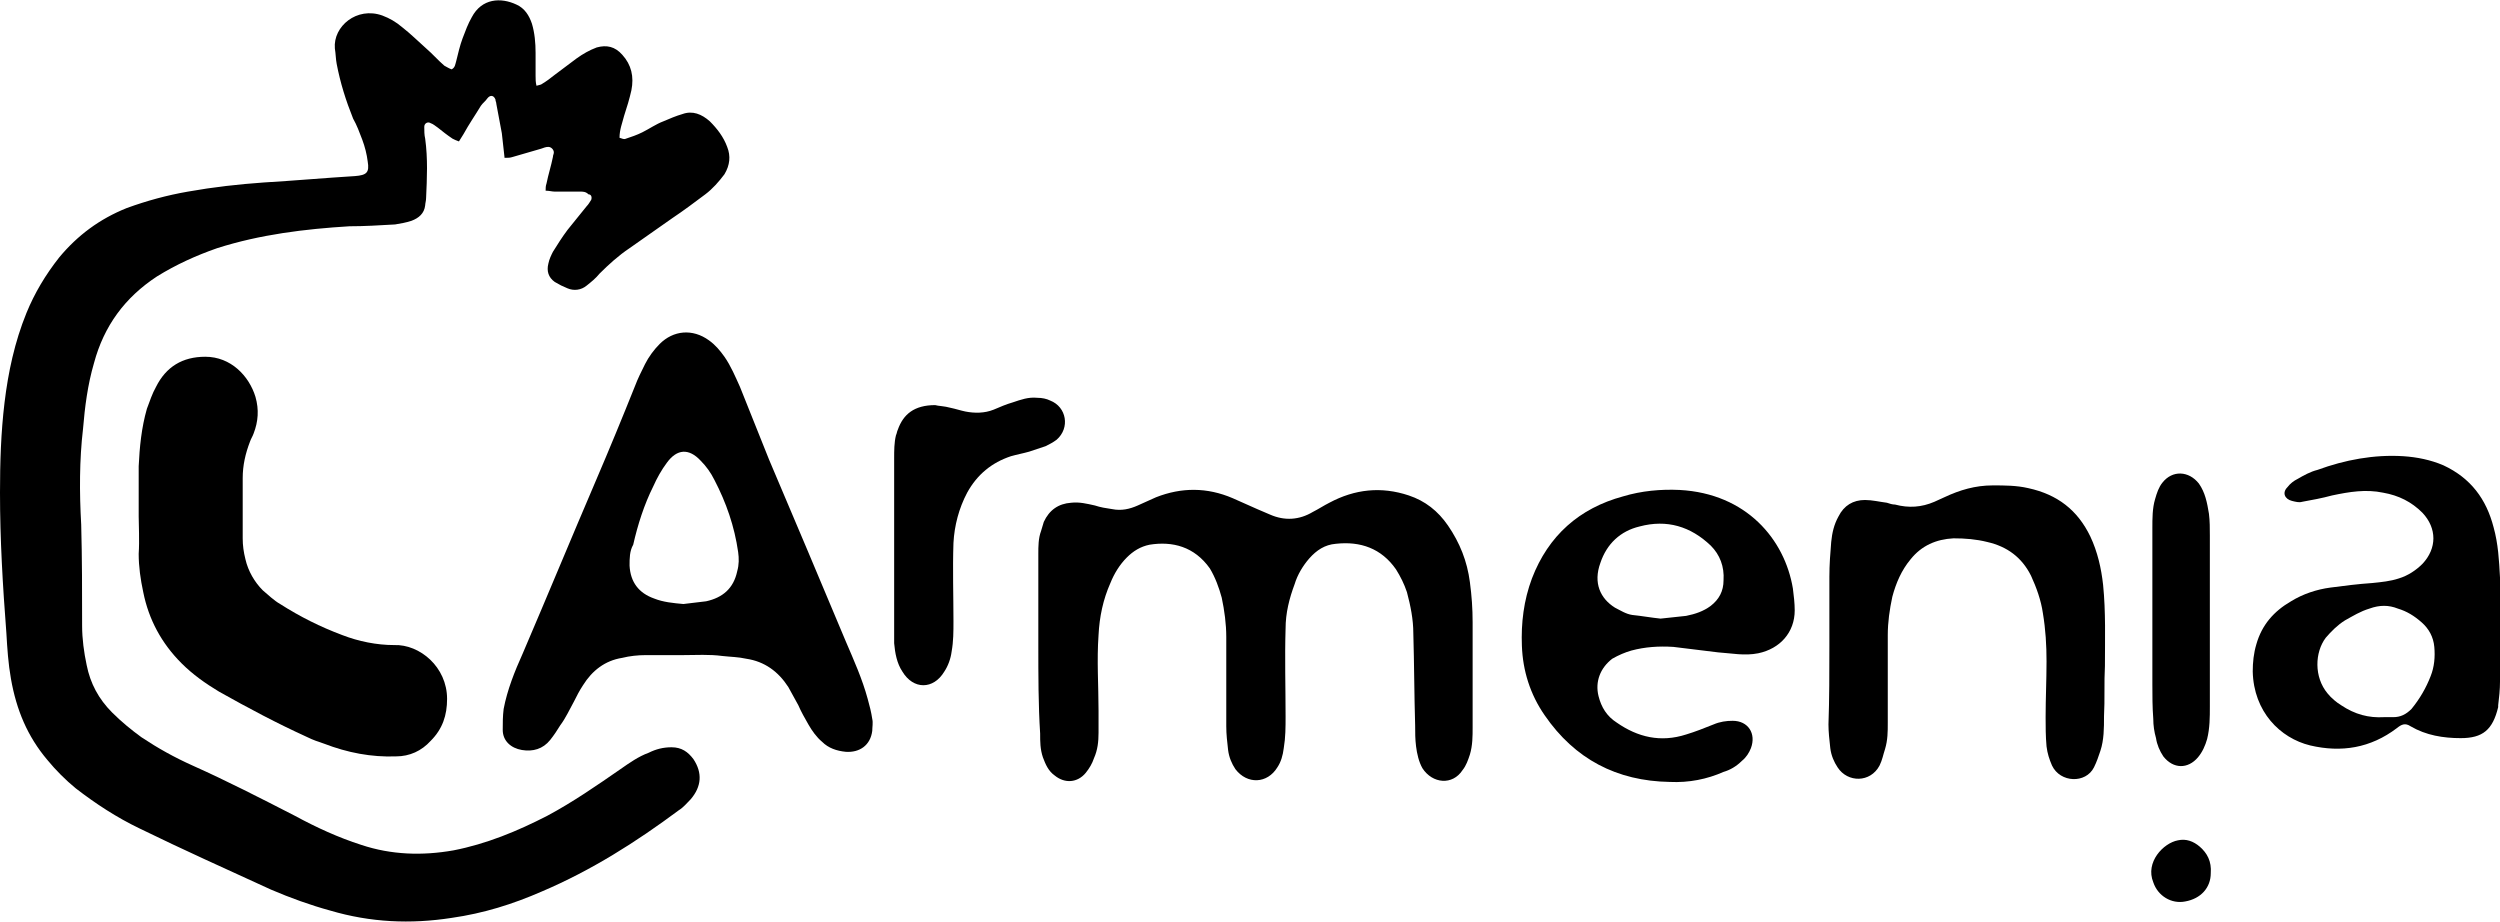 <?xml version="1.0" encoding="utf-8"?>
<!-- Generator: Adobe Illustrator 18.0.0, SVG Export Plug-In . SVG Version: 6.00 Build 0)  -->
<!DOCTYPE svg PUBLIC "-//W3C//DTD SVG 1.1//EN" "http://www.w3.org/Graphics/SVG/1.1/DTD/svg11.dtd">
<svg version="1.1" id="Layer_1" xmlns="http://www.w3.org/2000/svg" xmlns:xlink="http://www.w3.org/1999/xlink" x="0px" y="0px"
	 viewBox="0 0 274 101" enable-background="new 0 0 274 101" xml:space="preserve">
<g>
	<path d="M49.5,7.6c0.4-0.2,0.4-0.6,0.5-0.9c0.2-0.8,0.4-1.7,0.7-2.5c0.3-0.8,0.6-1.6,1-2.3c1.1-2.1,3.2-2.2,4.9-1.4
		c0.9,0.4,1.4,1.2,1.7,2.1c0.3,1,0.4,2.1,0.4,3.2c0,0.8,0,1.7,0,2.5c0,0.4,0,0.7,0.1,1.1c0.3-0.1,0.5-0.1,0.6-0.2
		c0.5-0.3,0.9-0.6,1.4-1c0.8-0.6,1.6-1.2,2.4-1.8c0.7-0.5,1.4-0.9,2.2-1.2c1.1-0.3,2-0.1,2.8,0.8c1,1.1,1.3,2.4,1,3.9
		c-0.2,0.9-0.5,1.9-0.8,2.8c-0.2,0.8-0.5,1.5-0.5,2.4c0.3,0.1,0.5,0.2,0.7,0.1c0.6-0.2,1.2-0.4,1.8-0.7c0.8-0.4,1.5-0.9,2.3-1.2
		c0.7-0.3,1.4-0.6,2.1-0.8c1.1-0.4,2.1,0,3,0.8c0.8,0.8,1.5,1.7,1.9,2.8c0.4,1,0.3,2-0.3,3c-0.6,0.8-1.3,1.6-2.1,2.2
		c-1.2,0.9-2.4,1.8-3.6,2.6c-1.6,1.1-3.1,2.2-4.7,3.3c-1.2,0.8-2.3,1.8-3.3,2.8c-0.4,0.5-0.9,0.9-1.4,1.3c-0.6,0.5-1.4,0.6-2.1,0.3
		c-0.5-0.2-0.9-0.4-1.4-0.7c-0.7-0.5-0.9-1.2-0.7-2c0.1-0.5,0.3-0.9,0.5-1.3c0.5-0.8,1-1.6,1.6-2.4c0.7-0.9,1.4-1.7,2.1-2.6
		c0.2-0.2,0.3-0.4,0.5-0.7c0.1-0.3,0-0.6-0.3-0.6C64.2,21,63.9,21,63.6,21c-0.9,0-1.8,0-2.8,0c-0.3,0-0.6-0.1-1-0.1
		c0-0.3,0-0.5,0.1-0.8c0.2-1,0.5-1.9,0.7-2.9c0-0.2,0.1-0.3,0.1-0.5c0-0.3-0.3-0.6-0.6-0.6c-0.3,0-0.5,0.1-0.8,0.2
		c-1,0.3-2.1,0.6-3.1,0.9c-0.3,0.1-0.5,0.1-0.9,0.1c-0.1-0.9-0.2-1.8-0.3-2.7c-0.2-1.1-0.4-2.1-0.6-3.2c0-0.2-0.1-0.3-0.1-0.5
		c-0.2-0.5-0.6-0.5-0.9-0.1c-0.2,0.3-0.5,0.5-0.7,0.8c-0.6,1-1.3,2-1.9,3.1c-0.2,0.3-0.3,0.5-0.5,0.8c-0.3-0.1-0.5-0.2-0.7-0.3
		C49,14.8,48.5,14.4,48,14c-0.3-0.2-0.5-0.4-0.8-0.5c-0.3-0.2-0.7,0-0.7,0.4c0,0.4,0,0.9,0.1,1.3c0.3,2.2,0.2,4.3,0.1,6.5
		c0,0.3-0.1,0.6-0.1,0.8c-0.1,0.9-0.7,1.4-1.5,1.7c-0.6,0.2-1.2,0.3-1.8,0.4c-1.7,0.1-3.4,0.2-5,0.2c-4.9,0.3-9.8,0.9-14.5,2.4
		c-2.3,0.8-4.5,1.8-6.6,3.1c-3.5,2.3-5.8,5.4-6.9,9.5c-0.7,2.4-1,4.8-1.2,7.2C8.7,50.4,8.7,54,8.9,57.5C9,61.2,9,64.9,9,68.6
		c0,1.4,0.2,2.9,0.5,4.3c0.4,2,1.3,3.7,2.8,5.2c1,1,2.1,1.9,3.2,2.7c1.8,1.2,3.6,2.2,5.6,3.1c3.8,1.7,7.5,3.6,11.2,5.5
		c2.4,1.3,4.8,2.4,7.3,3.2c3.3,1.1,6.7,1.2,10.1,0.6c3.6-0.7,7-2.1,10.3-3.8c2.8-1.5,5.4-3.3,8-5.1c1-0.7,2-1.4,3.1-1.8
		c0.8-0.4,1.6-0.6,2.5-0.6c1.1,0,1.8,0.5,2.4,1.3c1,1.5,0.9,3-0.3,4.4c-0.4,0.4-0.8,0.9-1.3,1.2c-4.7,3.5-9.6,6.6-15,8.9
		c-3.2,1.4-6.4,2.4-9.9,2.9c-4.5,0.7-8.9,0.5-13.3-0.8c-2.2-0.6-4.4-1.4-6.5-2.3c-4.8-2.2-9.7-4.4-14.4-6.7c-2.5-1.2-4.8-2.7-7-4.4
		c-1.1-0.9-2.2-2-3.1-3.1c-2.2-2.6-3.4-5.5-4-8.9c-0.3-1.7-0.4-3.3-0.5-5C0.3,64.2,0,59.1,0,54c0-3.3,0.1-6.6,0.5-9.9
		c0.4-3.3,1.1-6.6,2.4-9.8c0.9-2.2,2.1-4.2,3.6-6.1c2-2.4,4.4-4.2,7.4-5.4c2.2-0.8,4.4-1.4,6.7-1.8c2.8-0.5,5.5-0.8,8.3-1
		c3.4-0.2,6.7-0.5,10-0.7c1.3-0.1,1.6-0.4,1.4-1.6c-0.1-0.8-0.3-1.6-0.6-2.4c-0.3-0.8-0.6-1.6-1-2.3C37.9,11,37.3,9.1,36.9,7
		c-0.1-0.5-0.1-1.1-0.2-1.7c-0.2-2.4,2.4-4.6,5.2-3.6C42.7,2,43.4,2.4,44.1,3c0.9,0.7,1.7,1.5,2.6,2.3c0.7,0.6,1.3,1.3,2,1.9
		C48.9,7.3,49.2,7.5,49.5,7.6z"/>
	<path d="M74.9,71.8c-1.4,0-2.7,0-4.1,0c-0.9,0-1.8,0.1-2.6,0.3c-1.9,0.3-3.3,1.4-4.3,3c-0.4,0.6-0.7,1.2-1,1.8
		c-0.5,0.9-0.9,1.8-1.5,2.6c-0.3,0.5-0.7,1.1-1.1,1.6c-0.8,1-1.9,1.3-3.1,1.1c-1.2-0.2-2.1-1-2.1-2.2c0-0.8,0-1.5,0.1-2.3
		c0.4-2.1,1.2-4.1,2.1-6.1c2.7-6.3,5.3-12.6,8-18.9c1.5-3.5,2.9-6.9,4.3-10.4c0.3-0.8,0.7-1.6,1.1-2.4c0.4-0.8,1-1.6,1.6-2.2
		c1.5-1.5,3.6-1.7,5.4-0.4c0.7,0.5,1.2,1.1,1.7,1.8c0.7,1,1.2,2.2,1.7,3.3c1.1,2.7,2.1,5.3,3.2,8c2.8,6.6,5.6,13.2,8.4,19.9
		c0.9,2.1,1.8,4.1,2.4,6.3c0.2,0.7,0.4,1.5,0.5,2.2c0.1,0.4,0,0.9,0,1.3c-0.2,1.6-1.4,2.4-2.9,2.3c-1-0.1-1.9-0.4-2.6-1.1
		c-0.6-0.5-1.1-1.2-1.5-1.9c-0.4-0.7-0.8-1.4-1.1-2.1c-0.4-0.7-0.7-1.3-1.1-2c-1.1-1.7-2.6-2.8-4.6-3.1c-0.9-0.2-1.7-0.2-2.6-0.3
		C77.7,71.7,76.3,71.8,74.9,71.8C74.9,71.8,74.9,71.8,74.9,71.8z M74.9,66.2c0.8-0.1,1.7-0.2,2.5-0.3c1.8-0.4,3-1.4,3.4-3.3
		c0.2-0.7,0.2-1.4,0.1-2.1c-0.4-2.8-1.3-5.4-2.6-7.9c-0.4-0.8-0.9-1.5-1.5-2.1c-1.3-1.4-2.6-1.3-3.7,0.2c-0.6,0.8-1.1,1.7-1.5,2.6
		c-1,2-1.7,4.2-2.2,6.4C69,60.4,69,61.2,69,62c0.1,1.8,1,3,2.7,3.6C72.7,66,73.8,66.1,74.9,66.2z"/>
	<path d="M113.8,70.7c0-3.3,0-6.6,0-10c0-0.8,0-1.7,0.3-2.5c0.1-0.3,0.2-0.7,0.3-1c0.6-1.3,1.6-2,3-2.1c0.9-0.1,1.7,0.1,2.6,0.3
		c0.6,0.2,1.2,0.3,1.9,0.4c1,0.2,1.9,0,2.8-0.4c0.7-0.3,1.3-0.6,2-0.9c2.8-1.1,5.6-1.1,8.4,0.1c0.9,0.4,1.8,0.8,2.7,1.2
		c0.5,0.2,0.9,0.4,1.4,0.6c1.6,0.7,3.2,0.6,4.7-0.3c0.6-0.3,1.2-0.7,1.8-1c2.8-1.5,5.7-1.8,8.7-0.8c1.8,0.6,3.2,1.7,4.3,3.3
		c1.3,1.9,2.1,3.9,2.4,6.2c0.2,1.5,0.3,2.9,0.3,4.4c0,3.8,0,7.7,0,11.5c0,1,0,2-0.3,3c-0.2,0.6-0.4,1.2-0.8,1.7
		c-1.1,1.7-3.3,1.5-4.4-0.2c-0.4-0.7-0.6-1.6-0.7-2.4c-0.1-0.8-0.1-1.5-0.1-2.3c-0.1-3.4-0.1-6.7-0.2-10.1c0-1.5-0.3-3-0.7-4.5
		c-0.3-0.9-0.7-1.7-1.2-2.5c-1.6-2.3-3.9-3.1-6.6-2.8c-1.2,0.1-2.1,0.7-2.9,1.6c-0.7,0.8-1.3,1.8-1.6,2.8c-0.6,1.6-1,3.2-1,4.9
		c-0.1,3.2,0,6.4,0,9.6c0,1.2,0,2.3-0.2,3.5c-0.1,0.8-0.3,1.5-0.7,2.1c-1.1,1.8-3.3,1.9-4.6,0.2c-0.4-0.6-0.7-1.3-0.8-2.1
		c-0.1-0.9-0.2-1.7-0.2-2.6c0-3.3,0-6.6,0-9.8c0-1.4-0.2-2.9-0.5-4.3c-0.3-1.1-0.7-2.2-1.3-3.2c-1.7-2.4-4.1-3-6.6-2.6
		c-1,0.2-1.8,0.7-2.5,1.4c-0.8,0.8-1.4,1.8-1.8,2.8c-0.8,1.8-1.2,3.7-1.3,5.7c-0.2,2.8,0,5.5,0,8.3c0,0.8,0,1.6,0,2.4
		c0,1-0.1,1.9-0.5,2.8c-0.2,0.6-0.5,1.1-0.9,1.6c-0.9,1.1-2.3,1.2-3.4,0.3c-0.7-0.5-1-1.2-1.3-2c-0.3-0.9-0.3-1.7-0.3-2.6
		C113.8,77.3,113.8,74,113.8,70.7C113.8,70.7,113.8,70.7,113.8,70.7z"/>
	<path d="M15.2,56.6c0-2.2,0-3.8,0-5.5c0.1-2.1,0.3-4.2,0.9-6.3c0.3-0.8,0.6-1.7,1-2.4c1.1-2.2,2.9-3.3,5.4-3.3
		c2.8,0,4.8,2.1,5.5,4.4c0.4,1.4,0.3,2.7-0.2,4c-0.1,0.3-0.3,0.6-0.4,0.9c-0.5,1.3-0.8,2.6-0.8,4c0,2.2,0,4.4,0,6.6
		c0,0.8,0.1,1.5,0.3,2.3c0.3,1.3,1,2.5,1.9,3.4c0.6,0.5,1.2,1.1,1.9,1.5c2.2,1.4,4.4,2.5,6.8,3.4c1.8,0.7,3.8,1.1,5.7,1.1
		c2.8-0.1,5.8,2.4,5.8,5.9c0,1.8-0.5,3.3-1.8,4.6c-1,1.1-2.3,1.7-3.8,1.7c-2.7,0.1-5.3-0.4-7.9-1.4c-0.6-0.2-1.2-0.4-1.8-0.7
		c-3.3-1.5-6.5-3.2-9.7-5c-1.5-0.9-2.9-1.9-4.1-3.1c-2.2-2.2-3.6-4.8-4.2-7.8c-0.3-1.4-0.5-2.8-0.5-4.2
		C15.3,59.2,15.2,57.6,15.2,56.6z"/>
	<path d="M200.5,70.8c0-2.5,0-5,0-7.6c0-1.3,0.1-2.6,0.2-3.8c0.1-1,0.3-1.9,0.8-2.8c0.6-1.2,1.6-1.8,2.9-1.8c0.8,0,1.6,0.2,2.4,0.3
		c0.3,0.1,0.6,0.2,0.9,0.2c1.5,0.4,2.9,0.3,4.3-0.3c0.4-0.2,0.7-0.3,1.1-0.5c1.7-0.8,3.4-1.3,5.3-1.3c1.3,0,2.6,0,3.9,0.3
		c3.2,0.7,5.4,2.4,6.8,5.3c0.8,1.7,1.2,3.5,1.4,5.3c0.3,3,0.2,5.9,0.2,8.9c-0.1,1.8,0,3.7-0.1,5.5c0,1.3,0,2.6-0.4,3.8
		c-0.2,0.6-0.4,1.2-0.7,1.8c-0.9,1.8-3.7,1.7-4.6-0.2c-0.3-0.7-0.5-1.3-0.6-2.1c-0.1-1.1-0.1-2.2-0.1-3.2c0-2,0.1-4.1,0.1-6.1
		c0-1.8-0.1-3.5-0.4-5.3c-0.2-1.4-0.7-2.8-1.3-4.1c-1-2-2.6-3.2-4.8-3.7c-1.2-0.3-2.4-0.4-3.7-0.4c-1.9,0.1-3.5,0.8-4.7,2.3
		c-1,1.2-1.6,2.6-2,4.1c-0.3,1.4-0.5,2.8-0.5,4.2c0,3.2,0,6.4,0,9.6c0,1,0,1.9-0.3,2.9c-0.2,0.6-0.3,1.2-0.6,1.8
		c-1,1.9-3.5,1.9-4.6,0.2c-0.4-0.6-0.7-1.3-0.8-2.1c-0.1-0.9-0.2-1.8-0.2-2.6C200.5,76.6,200.5,73.7,200.5,70.8z"/>
	<path d="M183,85.7c-5.8-0.1-10.4-2.5-13.7-7.3c-1.6-2.3-2.4-4.9-2.5-7.6c-0.1-2.5,0.2-5,1.1-7.4c1.8-4.7,5.2-7.7,10-9
		c2-0.6,4.1-0.8,6.2-0.7c7.3,0.4,11.5,5.4,12.4,10.8c0.1,0.8,0.2,1.6,0.2,2.4c0,2.4-1.6,4.2-4,4.7c-1.5,0.3-2.9,0-4.4-0.1
		c-1.6-0.2-3.2-0.4-4.9-0.6c-1.6-0.1-3.1,0-4.6,0.4c-0.7,0.2-1.4,0.5-2.1,0.9c-1.3,1-1.9,2.5-1.5,4.1c0.3,1.2,0.9,2.2,2,2.9
		c2.3,1.6,4.8,2.2,7.6,1.3c1-0.3,2-0.7,3-1.1c0.7-0.3,1.4-0.4,2.1-0.4c1.7,0,2.6,1.4,2,3c-0.2,0.5-0.5,1-1,1.4c-0.6,0.6-1.3,1-2,1.2
		C187.1,85.4,185.1,85.8,183,85.7z M182,67.8c1-0.1,1.9-0.2,2.8-0.3c1-0.2,1.9-0.5,2.7-1.1c0.9-0.7,1.4-1.6,1.4-2.8
		c0.1-1.5-0.4-2.8-1.4-3.8c-2.2-2.1-4.8-2.9-7.8-2.1c-2.1,0.5-3.6,1.9-4.3,4c-0.8,2.2,0,3.9,1.6,4.9c0.6,0.3,1.2,0.7,1.9,0.8
		C179.9,67.5,181,67.7,182,67.8z"/>
	<path d="M274,69.1c0,1.9,0,3.8,0,5.6c0,0.9-0.1,1.8-0.2,2.6c0,0.1,0,0.2,0,0.2c-0.6,2.5-1.7,3.4-4.1,3.4c-1.9,0-3.8-0.3-5.5-1.3
		c-0.6-0.4-1-0.2-1.5,0.2c-2.9,2.2-6.1,2.7-9.5,1.9c-3.3-0.8-6.2-3.7-6.3-8.1c0-1,0.1-2,0.4-3c0.6-2.1,1.9-3.6,3.8-4.7
		c1.3-0.8,2.8-1.3,4.3-1.5c1.5-0.2,3.1-0.4,4.6-0.5c1-0.1,2-0.2,2.9-0.5c1-0.3,1.9-0.9,2.6-1.6c1.6-1.7,1.6-3.9,0-5.6
		c-1.2-1.2-2.6-1.9-4.3-2.2c-1.9-0.4-3.7-0.1-5.6,0.3c-1.1,0.3-2.2,0.5-3.3,0.7c-0.3,0.1-0.7,0-1.1-0.1c-0.8-0.2-1.1-0.9-0.5-1.5
		c0.3-0.4,0.7-0.7,1.1-0.9c0.7-0.4,1.4-0.8,2.2-1c3-1.1,6.2-1.7,9.4-1.5c1.5,0.1,3,0.4,4.4,1c3,1.4,4.7,3.7,5.5,6.8
		c0.5,1.8,0.6,3.6,0.7,5.5C274,65.3,274,67.2,274,69.1z M261.3,78.6c0.3,0,0.6,0,1,0c0.8,0,1.4-0.3,2-0.9c0.9-1.1,1.6-2.3,2.1-3.6
		c0.4-1,0.5-2.1,0.4-3.2c-0.1-1.1-0.6-2-1.4-2.7c-0.8-0.7-1.6-1.2-2.6-1.5c-1-0.4-2-0.4-3.1,0c-1,0.3-1.8,0.8-2.7,1.3
		c-0.8,0.5-1.5,1.2-2.1,1.9c-1.2,1.6-1.3,4.3,0.2,6.1c0.4,0.5,1,1,1.5,1.3C258.1,78.3,259.6,78.7,261.3,78.6z"/>
	<path d="M102.5,44.4c0.3,0.1,1,0.1,1.7,0.3c0.5,0.1,1.1,0.3,1.6,0.4c1,0.2,2.1,0.2,3.1-0.2c0.7-0.3,1.4-0.6,2.1-0.8
		c0.9-0.3,1.7-0.6,2.7-0.5c0.5,0,1,0.1,1.4,0.3c1.8,0.7,2.2,3,0.7,4.3c-0.4,0.3-0.8,0.5-1.2,0.7c-0.6,0.2-1.2,0.4-1.8,0.6
		c-0.7,0.2-1.3,0.3-2,0.5c-2.1,0.7-3.7,2-4.8,4c-0.9,1.7-1.4,3.6-1.5,5.5c-0.1,2.9,0,5.8,0,8.6c0,1.1,0,2.2-0.2,3.3
		c-0.1,0.8-0.4,1.6-0.8,2.2c-1.2,2-3.4,2-4.6,0c-0.6-0.9-0.8-2-0.9-3.1c0-0.4,0-0.7,0-1.1c0-6.4,0-12.8,0-19.2c0-0.8,0-1.7,0.2-2.5
		c0.1-0.2,0.1-0.4,0.2-0.6C99,45.4,100.2,44.4,102.5,44.4z"/>
	<path d="M242.2,68c0,3.1,0,6.2,0,9.4c0,1.2,0,2.4-0.3,3.6c-0.2,0.7-0.5,1.4-1,2c-1.1,1.3-2.7,1.3-3.8-0.1c-0.4-0.6-0.7-1.3-0.8-2
		c-0.2-0.7-0.3-1.4-0.3-2.1c-0.1-1.3-0.1-2.6-0.1-3.8c0-5.7,0-11.4,0-17.1c0-1.1,0-2.2,0.3-3.2c0.2-0.7,0.4-1.3,0.8-1.8
		c1.1-1.4,2.9-1.3,4,0.1c0.7,1,0.9,2.1,1.1,3.3c0.1,0.8,0.1,1.6,0.1,2.4C242.2,61.7,242.2,64.8,242.2,68C242.2,68,242.2,68,242.2,68
		z"/>
	<path d="M242.3,95.7c0,1.6-1.1,2.8-2.8,3.1c-1.5,0.3-3-0.6-3.5-2.1c-0.9-2.2,1.1-4.3,2.7-4.6c0.9-0.2,1.7,0.1,2.4,0.7
		C241.9,93.5,242.4,94.4,242.3,95.7z"/>
</g>
</svg>
